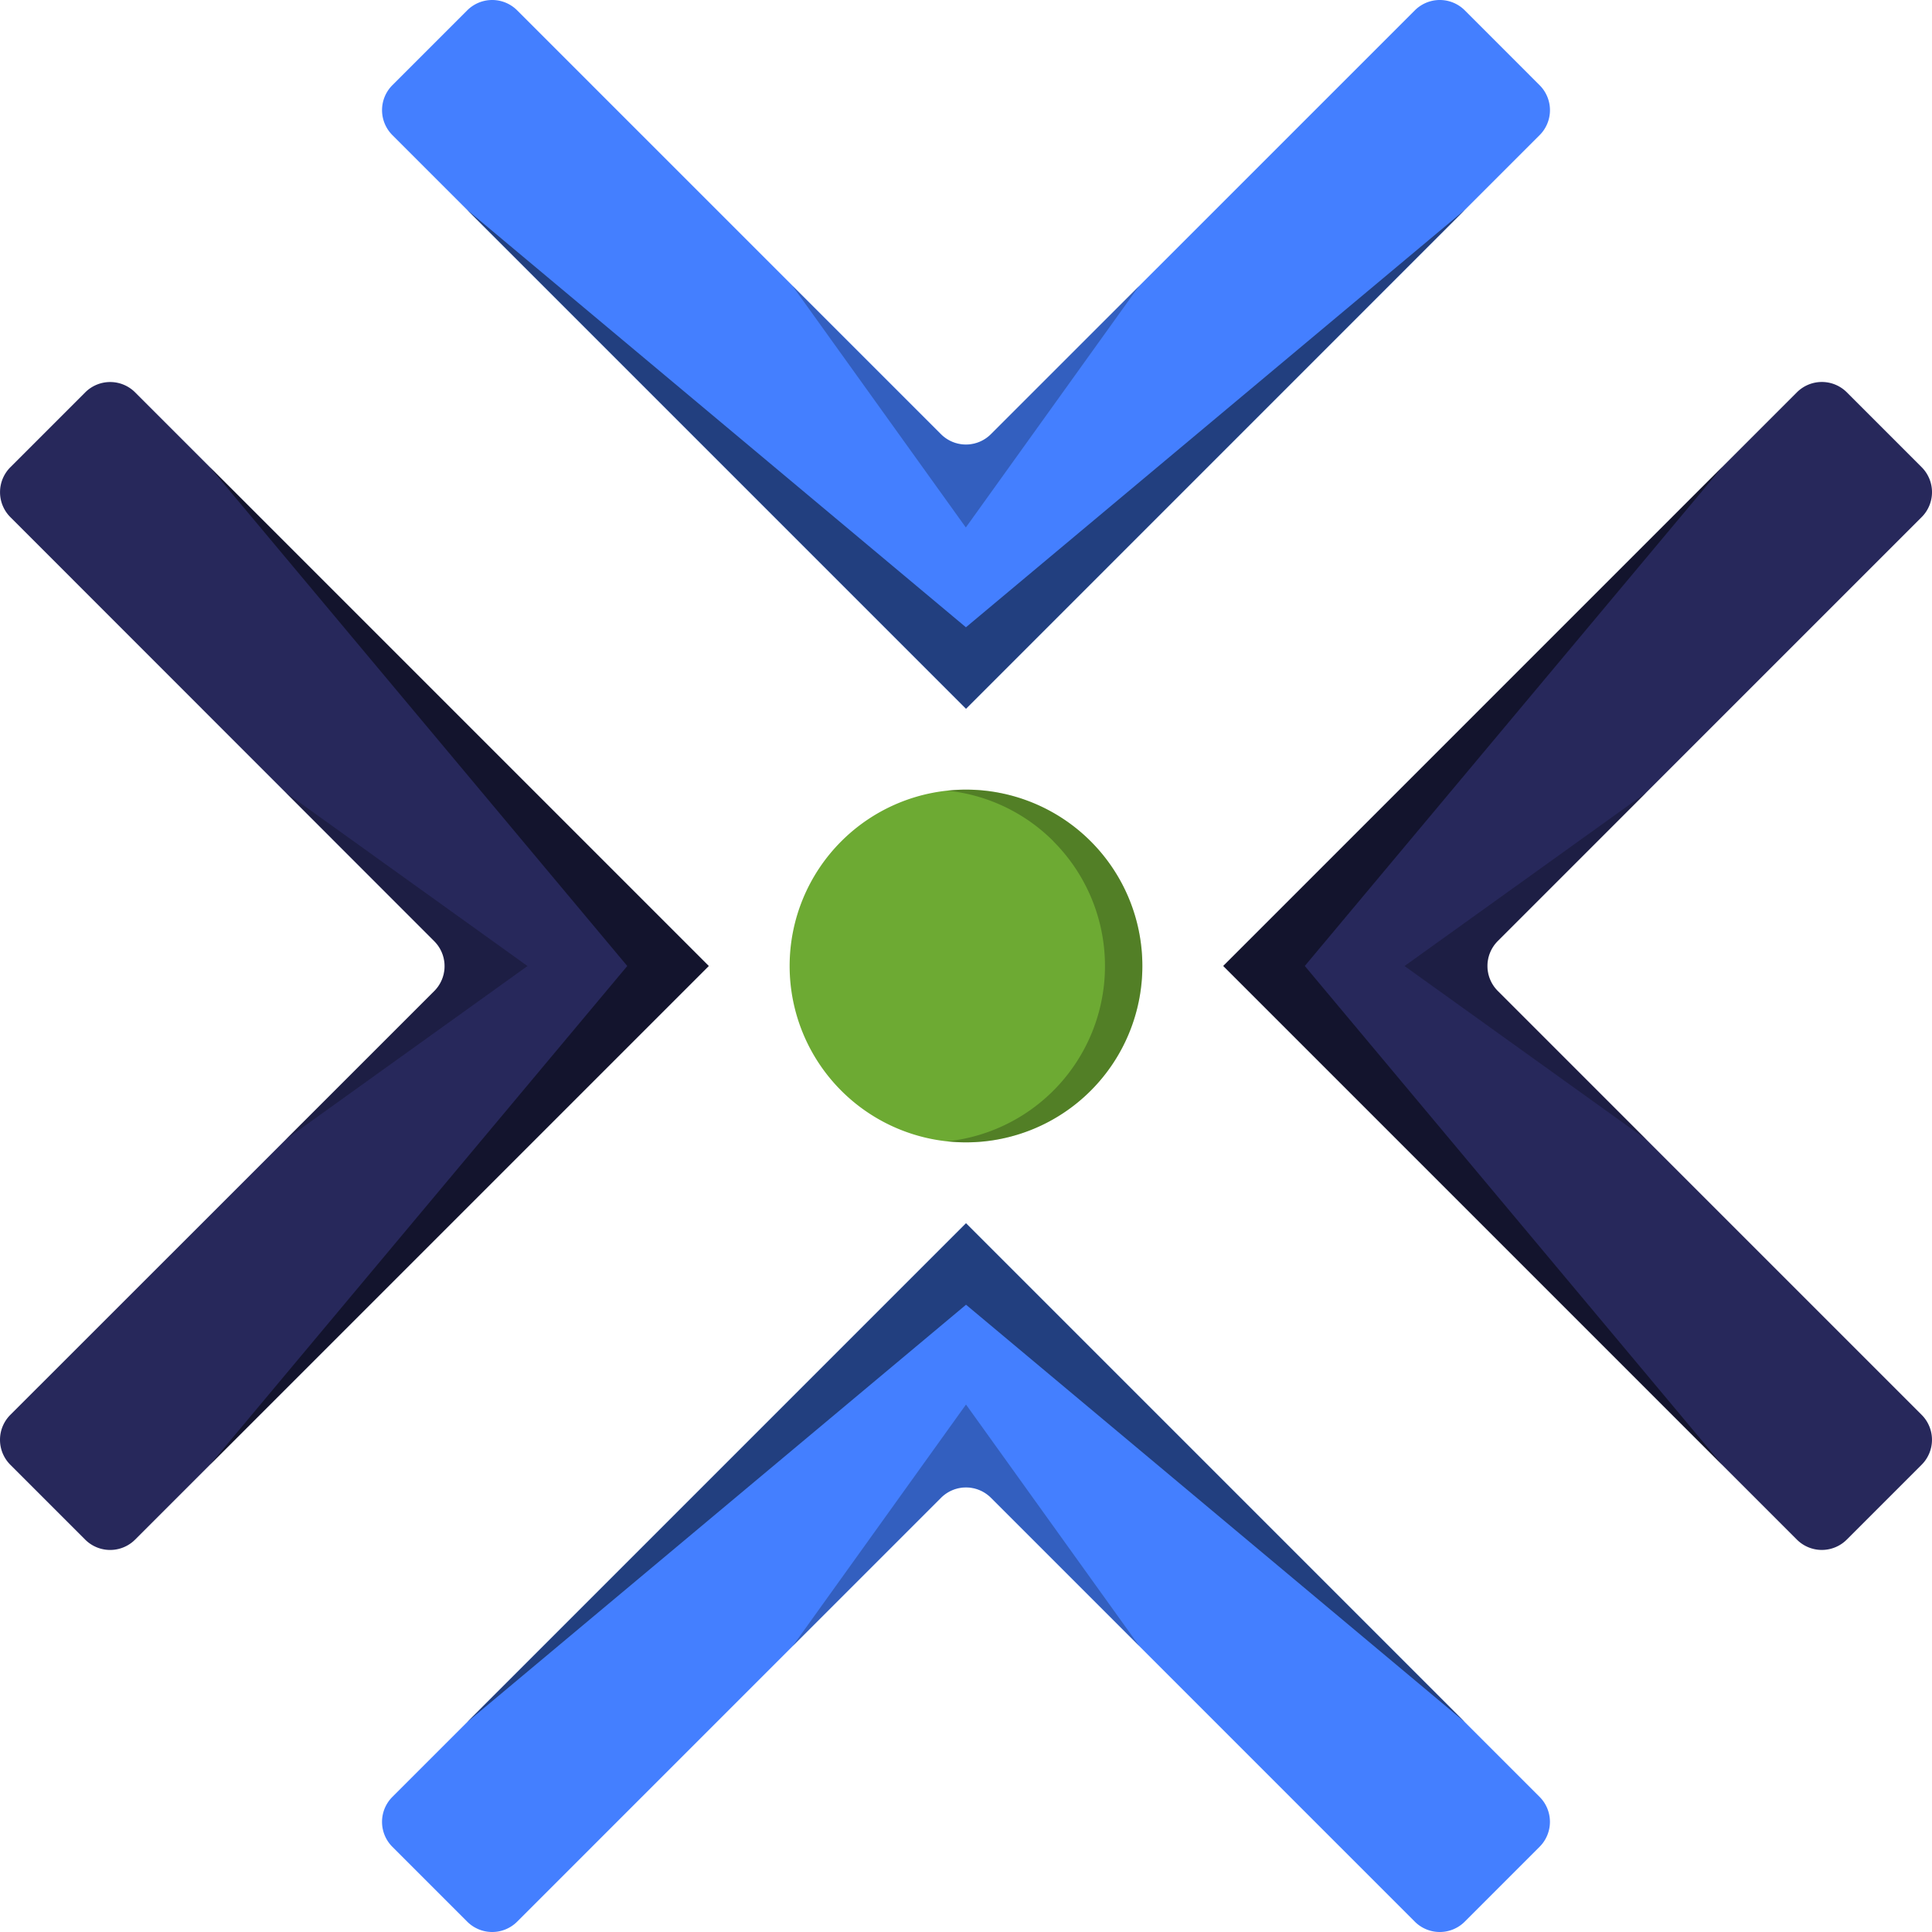 <svg xmlns="http://www.w3.org/2000/svg" xmlns:xlink="http://www.w3.org/1999/xlink" id="Grupo_26303" data-name="Grupo 26303" width="57.402" height="57.402" viewBox="0 0 57.402 57.402"><defs><clipPath id="clip-path"><rect id="Rect&#xE1;ngulo_1" data-name="Rect&#xE1;ngulo 1" width="7.179" height="10.302" transform="translate(0 0)" fill="none"></rect></clipPath><clipPath id="clip-path-2"><rect id="Rect&#xE1;ngulo_2" data-name="Rect&#xE1;ngulo 2" width="14.821" height="29.641" transform="translate(0 0)" fill="none"></rect></clipPath><clipPath id="clip-path-3"><rect id="Rect&#xE1;ngulo_3" data-name="Rect&#xE1;ngulo 3" width="5.796" height="10.478" transform="translate(0 0)" fill="none"></rect></clipPath><clipPath id="clip-path-4"><rect id="Rect&#xE1;ngulo_4" data-name="Rect&#xE1;ngulo 4" width="10.302" height="7.179" transform="translate(0 0)" fill="none"></rect></clipPath><clipPath id="clip-path-5"><rect id="Rect&#xE1;ngulo_5" data-name="Rect&#xE1;ngulo 5" width="29.641" height="14.821" transform="translate(0 0)" fill="none"></rect></clipPath></defs><path id="Trazado_1" data-name="Trazado 1" d="M573.965,74.936h0l17.043,17.043a1.048,1.048,0,0,0,1.483,0l2.224-2.224a1.048,1.048,0,0,0,0-1.483L582.121,75.678a1.049,1.049,0,0,1,0-1.483L594.716,61.6a1.049,1.049,0,0,0,0-1.483l-2.224-2.225a1.049,1.049,0,0,0-1.483,0Z" transform="translate(-537.621 -46.236)" fill="#27285b"></path><g id="Grupo_1" data-name="Grupo 1" transform="translate(41.731 23.551)" opacity="0.25" clip-path="url(#clip-path)"><path id="Trazado_2" data-name="Trazado 2" d="M601.288,124.627l7.179-5.151-4.41,4.41a1.047,1.047,0,0,0,0,1.481l4.41,4.411Z" transform="translate(-601.288 -119.476)"></path></g><g id="Grupo_4" data-name="Grupo 4" transform="translate(36.346 13.88)" opacity="0.5" clip-path="url(#clip-path-2)"><path id="Trazado_3" data-name="Trazado 3" d="M588.786,100.062l-12.4-14.821,12.4-14.821-14.82,14.821Z" transform="translate(-573.965 -70.421)"></path></g><path id="Trazado_4" data-name="Trazado 4" d="M519.084,124.267a5.24,5.24,0,1,1-5.24-5.24,5.24,5.24,0,0,1,5.24,5.24" transform="translate(-485.143 -95.566)" fill="#6daa33"></path><g id="Grupo_7" data-name="Grupo 7" transform="translate(28.146 23.462)" opacity="0.25" clip-path="url(#clip-path-3)"><path id="Trazado_5" data-name="Trazado 5" d="M535.516,120.564a5.239,5.239,0,0,1-3.149,8.915,5.239,5.239,0,1,0,0-10.419,5.217,5.217,0,0,1,3.149,1.5" transform="translate(-532.367 -119.031)"></path></g><path id="Trazado_6" data-name="Trazado 6" d="M464.514,21.058h0L481.557,4.015a1.048,1.048,0,0,0,0-1.483L479.333.307a1.049,1.049,0,0,0-1.483,0L465.255,12.9a1.049,1.049,0,0,1-1.483,0L451.178.307a1.049,1.049,0,0,0-1.483,0l-2.224,2.224a1.049,1.049,0,0,0,0,1.483Z" transform="translate(-435.813 0)" fill="#447fff"></path><g id="Grupo_10" data-name="Grupo 10" transform="translate(23.55 8.493)" opacity="0.25" clip-path="url(#clip-path-4)"><path id="Trazado_7" data-name="Trazado 7" d="M514.2,50.266l-5.151-7.179,4.41,4.41a1.047,1.047,0,0,0,1.481,0l4.411-4.41Z" transform="translate(-509.054 -43.087)"></path></g><g id="Grupo_13" data-name="Grupo 13" transform="translate(13.879 6.237)" opacity="0.5" clip-path="url(#clip-path-5)"><path id="Trazado_8" data-name="Trazado 8" d="M489.639,31.643l-14.821,12.4L460,31.643l14.821,14.821Z" transform="translate(-459.998 -31.643)"></path></g><path id="Trazado_9" data-name="Trazado 9" d="M464.514,184.388h0l-17.043,17.043a1.048,1.048,0,0,0,0,1.483l2.224,2.224a1.049,1.049,0,0,0,1.483,0l12.594-12.594a1.049,1.049,0,0,1,1.483,0l12.594,12.594a1.049,1.049,0,0,0,1.483,0l2.224-2.225a1.048,1.048,0,0,0,0-1.483Z" transform="translate(-435.813 -148.043)" fill="#447fff"></path><g id="Grupo_16" data-name="Grupo 16" transform="translate(23.55 41.73)" opacity="0.25" clip-path="url(#clip-path-4)"><path id="Trazado_10" data-name="Trazado 10" d="M514.207,211.711l5.151,7.179-4.41-4.41a1.047,1.047,0,0,0-1.481,0l-4.41,4.41Z" transform="translate(-509.056 -211.711)"></path></g><g id="Grupo_19" data-name="Grupo 19" transform="translate(13.879 36.345)" opacity="0.5" clip-path="url(#clip-path-5)"><path id="Trazado_11" data-name="Trazado 11" d="M460,199.208l14.821-12.4,14.82,12.4-14.82-14.821Z" transform="translate(-459.998 -184.388)"></path></g><path id="Trazado_12" data-name="Trazado 12" d="M410.635,74.937h0L393.592,57.894a1.048,1.048,0,0,0-1.483,0l-2.224,2.224a1.049,1.049,0,0,0,0,1.483L402.479,74.2a1.049,1.049,0,0,1,0,1.483L389.884,88.273a1.049,1.049,0,0,0,0,1.483l2.224,2.224a1.049,1.049,0,0,0,1.483,0Z" transform="translate(-389.577 -46.236)" fill="#27285b"></path><g id="Grupo_22" data-name="Grupo 22" transform="translate(8.494 23.551)" opacity="0.25" clip-path="url(#clip-path)"><path id="Trazado_13" data-name="Trazado 13" d="M439.843,124.63l-7.179,5.151,4.41-4.41a1.047,1.047,0,0,0,0-1.481l-4.41-4.411Z" transform="translate(-432.664 -119.479)"></path></g><path id="Trazado_80" data-name="Trazado 80" d="M421.22,70.42l12.4,14.821-12.4,14.821,14.821-14.821Z" transform="translate(-414.983 -56.54)" opacity="0.5"></path></svg>